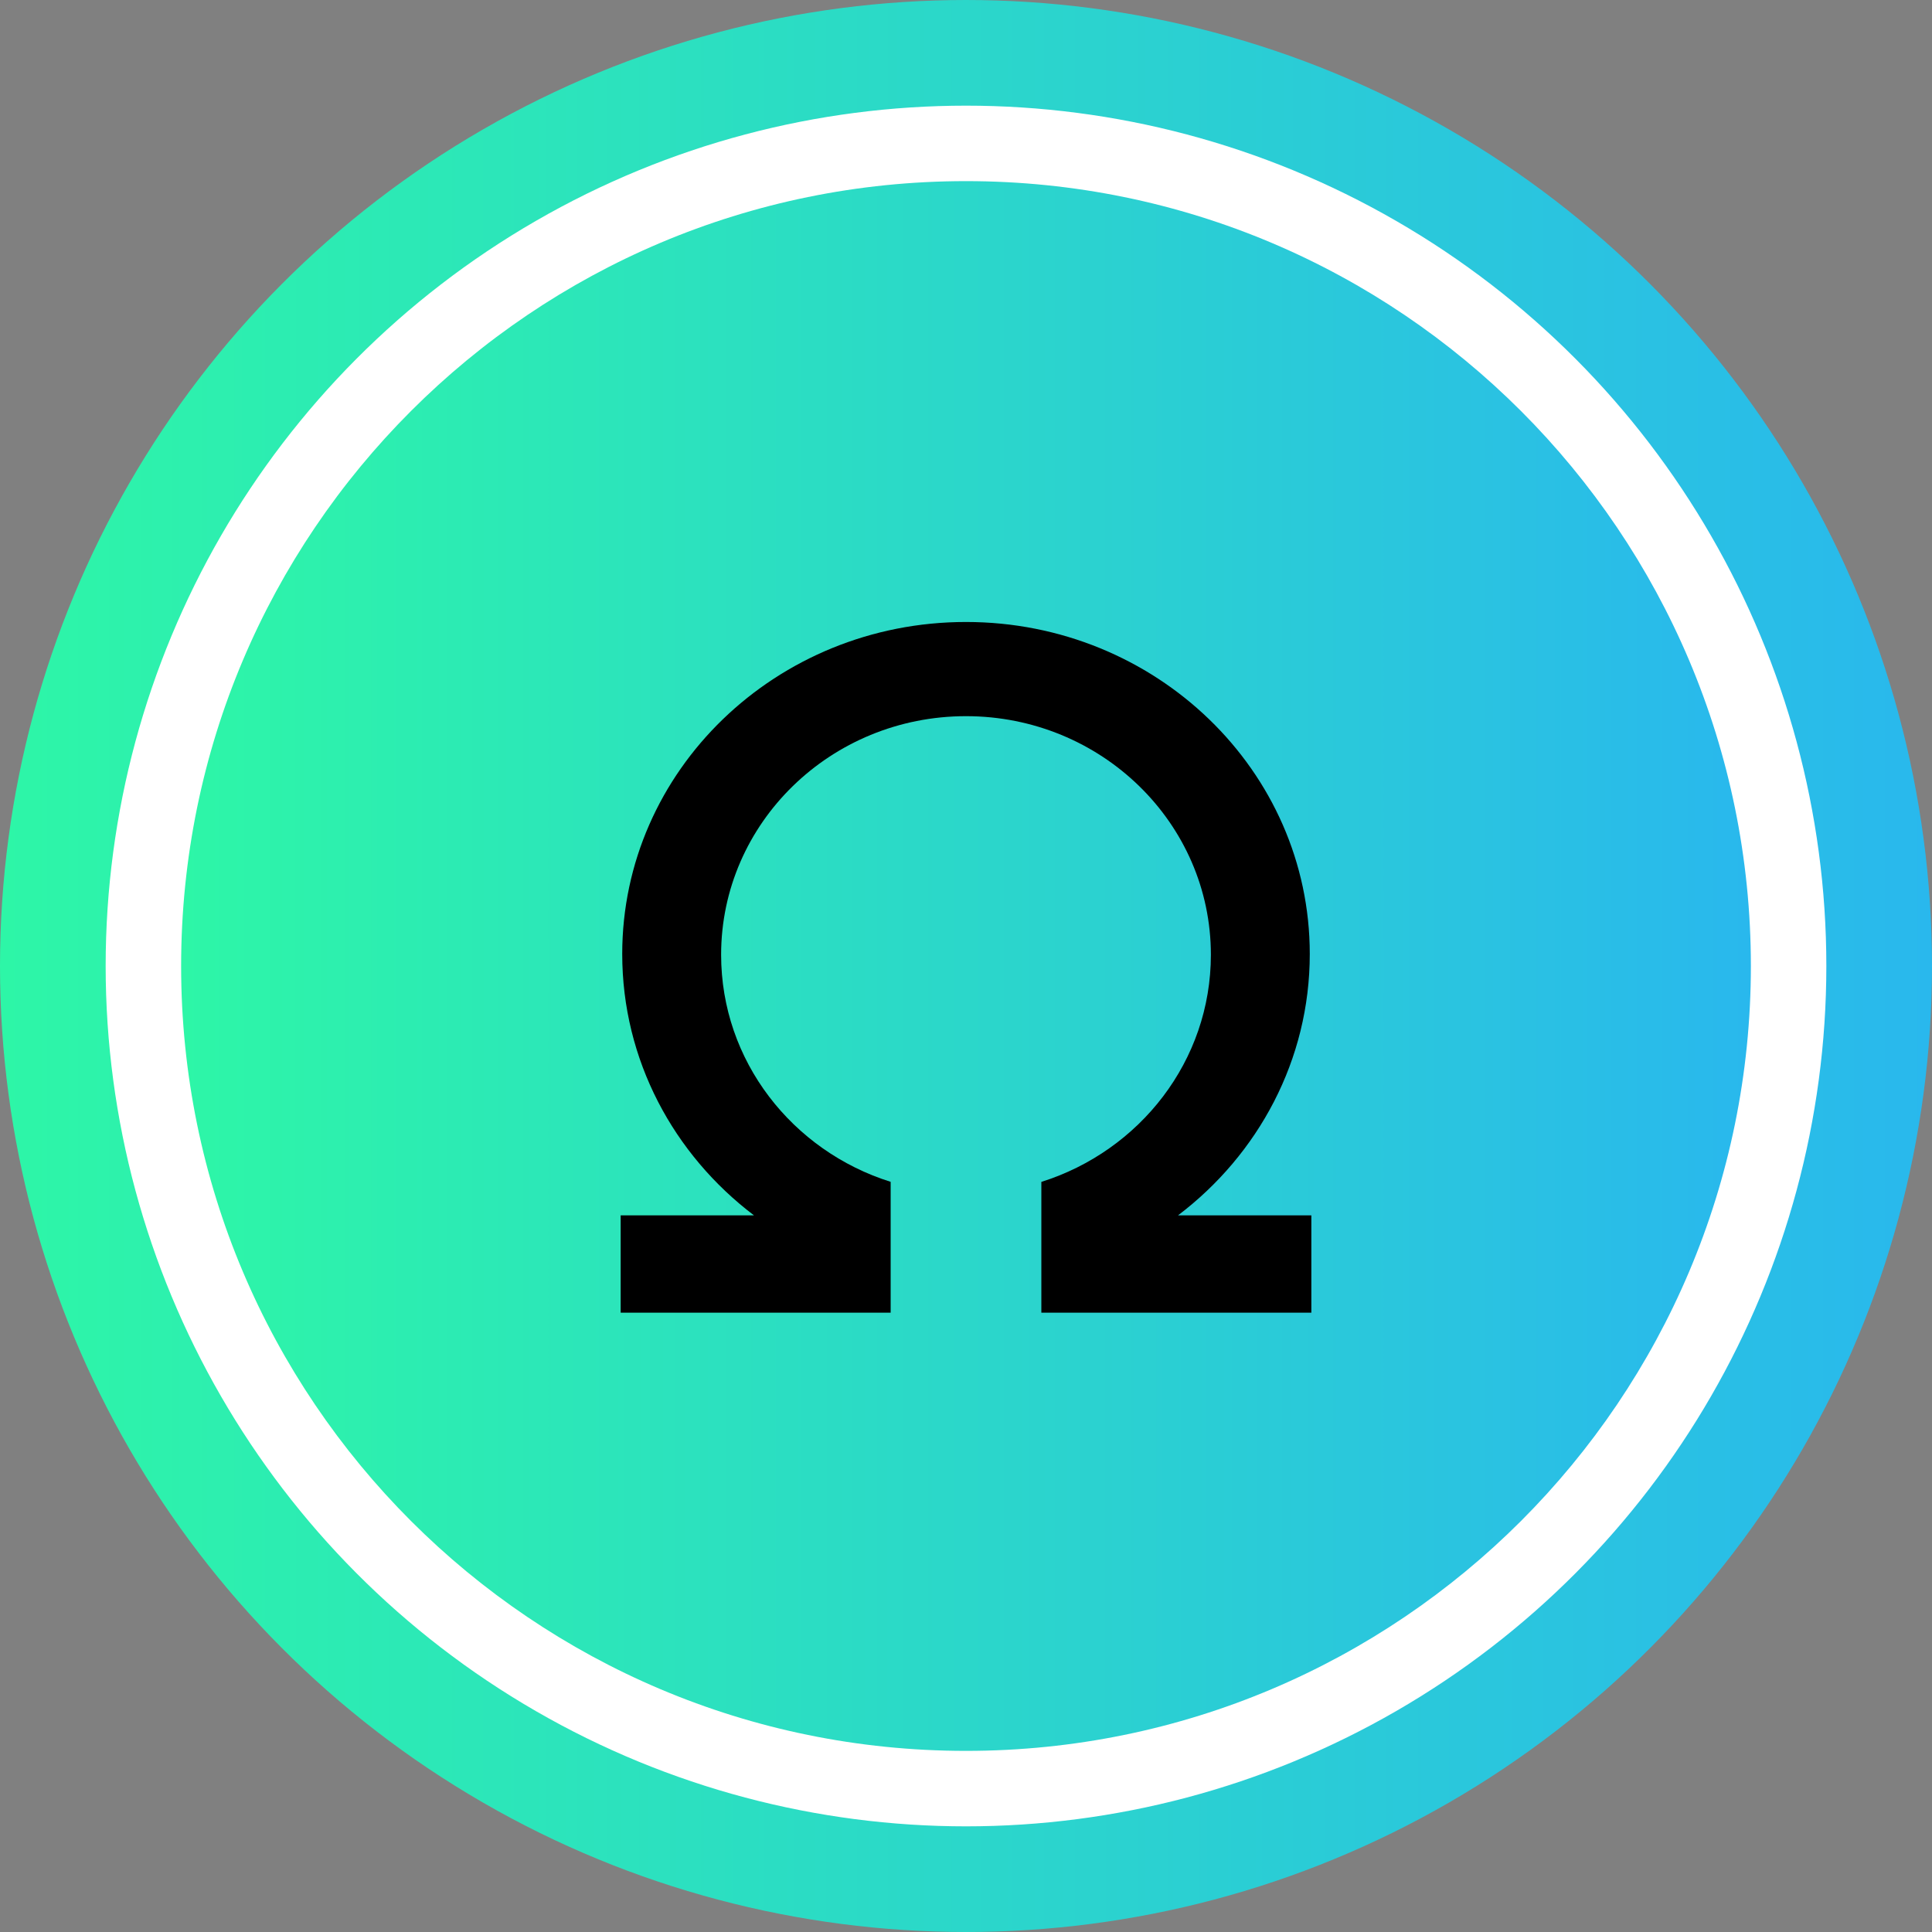<svg width="32" height="32" viewBox="0 0 32 32" fill="none" xmlns="http://www.w3.org/2000/svg">
<rect x="0" y="0" width="32" height="32" fill="#808080" stroke="none"/>
<circle cx="16" cy="16" r="15.125" fill="white" stroke="url(#paint0_linear_18344_72536)" stroke-width="1.75"/>
<path d="M16 29C23.18 29 29 23.18 29 16C29 8.82 23.18 3 16 3C8.82 3 3 8.82 3 16C3 23.18 8.82 29 16 29Z" fill="url(#paint1_linear_18344_72536)"/>
<path d="M17.248 21.716V21.742H21.72V20.13H19.512C20.84 19.123 21.694 17.558 21.694 15.801C21.694 12.764 19.144 10.302 16 10.302C12.855 10.302 10.306 12.764 10.306 15.801C10.306 17.558 11.159 19.123 12.488 20.13H10.28V21.742H14.752V19.575C13.123 19.063 11.944 17.572 11.944 15.814C11.944 13.632 13.76 11.862 16 11.862C18.24 11.862 20.056 13.632 20.056 15.814C20.056 17.572 18.878 19.062 17.248 19.576V21.716Z" fill="black"/>
<defs>
<linearGradient id="paint0_linear_18344_72536" x1="32" y1="16" x2="2.34445e-07" y2="16" gradientUnits="userSpaceOnUse">
<stop stop-color="#29B8ED"/>
<stop offset="1" stop-color="#2DF6A7"/>
</linearGradient>
<linearGradient id="paint1_linear_18344_72536" x1="29" y1="16" x2="3" y2="16" gradientUnits="userSpaceOnUse">
<stop stop-color="#29B8ED"/>
<stop offset="1" stop-color="#2DF6A7"/>
</linearGradient>
</defs>
</svg>
